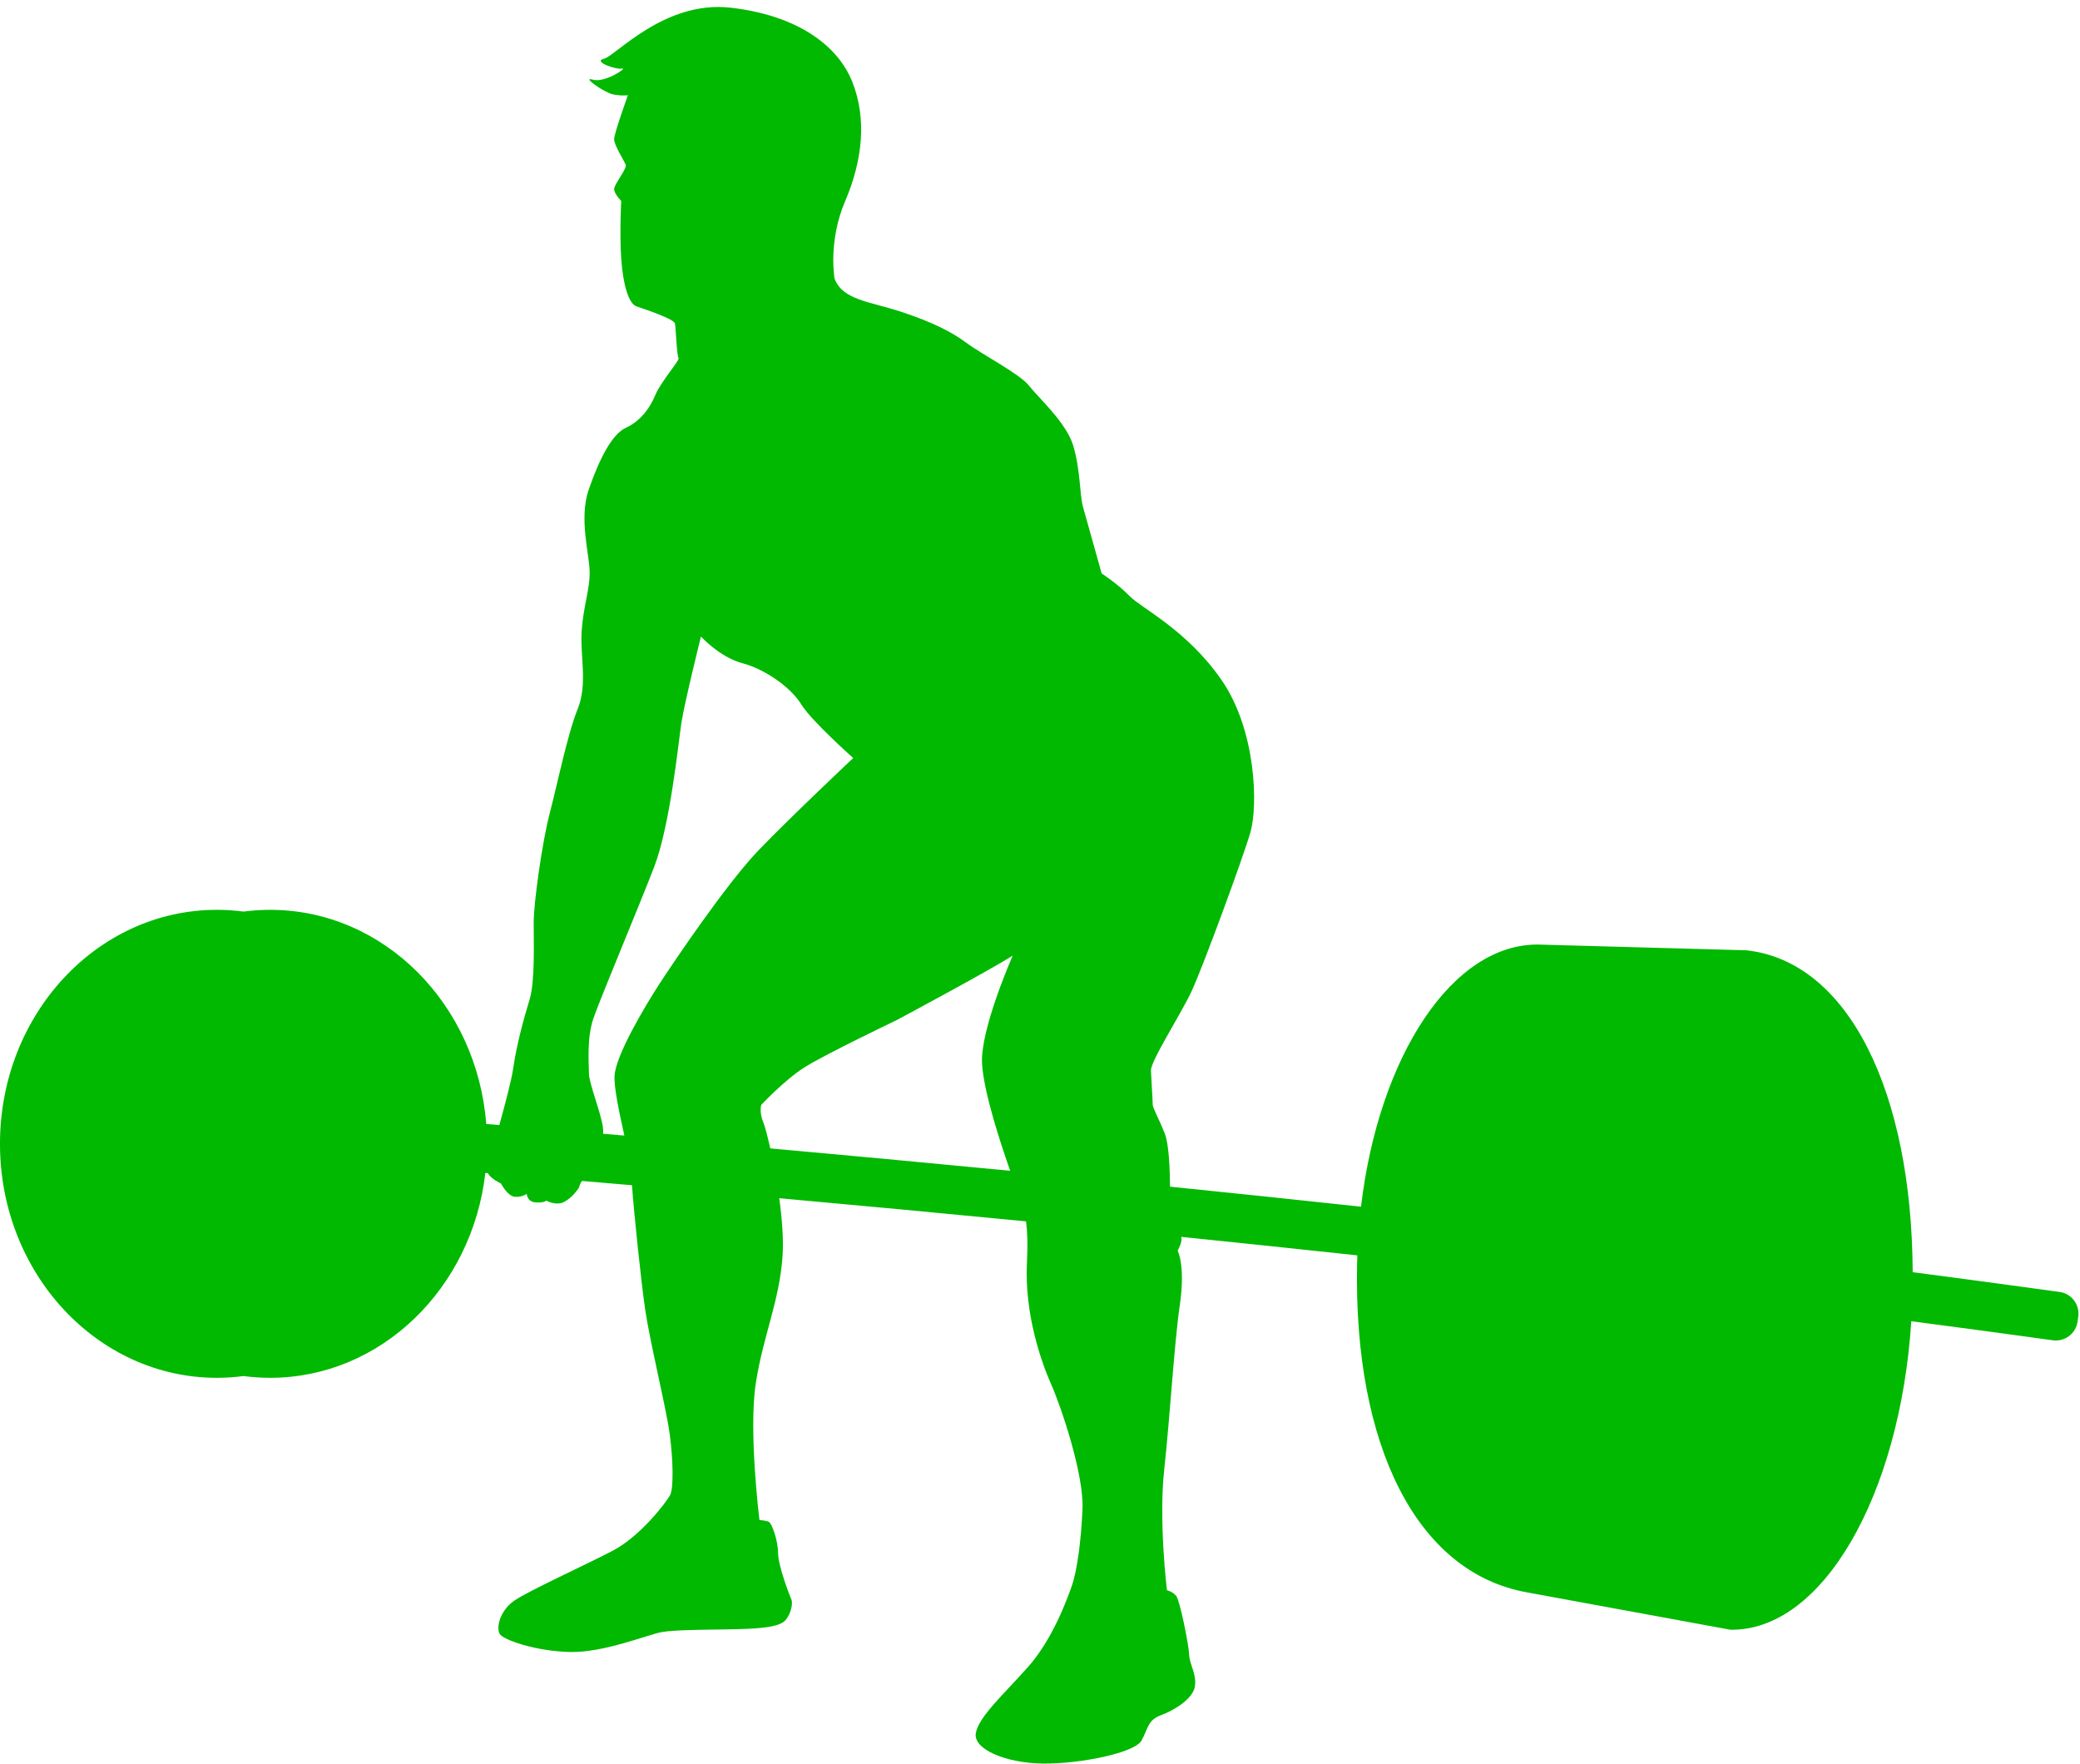 <?xml version="1.0" encoding="UTF-8" standalone="no"?><svg xmlns="http://www.w3.org/2000/svg" xmlns:xlink="http://www.w3.org/1999/xlink" fill="#00b900" height="303.1" preserveAspectRatio="xMidYMid meet" version="1" viewBox="-0.0 -1.2 357.5 303.1" width="357.5" zoomAndPan="magnify"><g><g id="change1_1"><path d="M353.979,220.833c-8.38-1.162-16.802-2.294-25.235-3.397-.138-30.911-10.994-53.398-28.582-55.319l-35.643-.983c-14.834-.276-27.537,19.157-30.593,45.048-11.165-1.206-22.135-2.354-32.83-3.442-.029-3.111-.179-7.296-.911-9.155-.993-2.52-2.062-4.353-2.062-4.965s-.229-4.124-.306-5.805c-.076-1.68,5.117-9.624,7.027-13.748,1.909-4.124,8.783-22.76,10.082-27.267,1.298-4.506,.993-17.49-4.965-26.121-5.957-8.631-13.824-12.373-15.81-14.435-1.986-2.062-4.812-3.895-4.812-3.895,0,0-2.673-9.624-3.208-11.457-.535-1.833-.458-6.568-1.68-10.54-1.222-3.972-5.957-8.172-7.561-10.235-1.604-2.062-8.02-5.346-10.693-7.332-2.673-1.986-6.034-3.666-11.38-5.423-5.346-1.757-10.005-1.986-11.38-5.69,0,0-1.146-6.377,1.833-13.328,2.979-6.95,3.742-14.13,1.222-20.469-2.52-6.339-9.547-11.457-20.927-12.755-11.38-1.298-19.782,8.325-21.768,8.783-1.986,.458,2.062,1.909,3.131,1.68,1.069-.229-2.979,2.52-5.041,1.909-2.062-.611,1.986,2.215,3.437,2.52,1.451,.306,2.597,.153,2.597,.153,0,0-2.368,6.568-2.368,7.561s1.68,3.666,1.986,4.353c.306,.687-2.062,3.437-1.986,4.277,.076,.84,1.222,1.986,1.222,1.986,0,0-.306,5.423,0,9.929,.306,4.506,1.298,7.714,2.597,8.172,1.298,.458,6.492,2.139,6.645,2.979s.306,5.576,.611,5.881c.306,.306-3.055,4.124-3.972,6.339-.917,2.215-2.52,4.506-5.041,5.652-2.52,1.146-4.659,5.575-6.416,10.616-1.757,5.041,.153,11.304,.153,14.283s-1.069,5.728-1.375,10.005c-.306,4.277,1.069,9.089-.687,13.442-1.757,4.354-3.513,12.984-4.812,17.949-1.298,4.965-2.75,15.352-2.75,18.789s.229,10.082-.687,13.137c-.917,3.055-2.215,7.561-2.826,11.838-.301,2.108-1.375,6.125-2.393,9.799-.757-.062-1.506-.124-2.248-.184-1.604-20.614-17.617-36.805-37.138-36.805-1.552,0-3.081,.104-4.583,.303-1.502-.199-3.031-.303-4.583-.303-20.585,0-37.272,18.004-37.272,40.213s16.687,40.213,37.272,40.213c1.552,0,3.081-.104,4.583-.303,1.502,.199,3.031,.303,4.583,.303,19.015,0,34.703-15.363,36.985-35.212,.146,.012,.293,.024,.44,.036,.451,.974,2.24,1.774,2.24,1.774,0,0,1.12,2.189,2.393,2.291,1.273,.102,2.037-.509,2.037-.509,0,0,.051,1.375,1.528,1.477,1.477,.102,1.833-.306,1.833-.306,0,0,1.629,.917,3.004,.255,1.375-.662,2.699-2.444,2.699-2.75,0-.135,.161-.472,.41-.888,2.801,.237,5.674,.482,8.617,.736,.347,4.928,1.577,16.639,2.276,21.41,.84,5.728,3.59,16.803,4.201,21.309,.611,4.506,.687,9.394,.076,10.54s-5.041,7.027-9.853,9.547c-4.812,2.52-14.283,6.798-16.879,8.554s-3.208,4.812-2.52,5.805,6.11,2.902,11.991,3.055c5.881,.153,13.595-3.055,15.886-3.437,2.291-.382,7.179-.382,11.457-.458,4.277-.076,8.554-.229,9.7-1.528,1.146-1.298,1.298-3.131,1.069-3.59-.229-.458-2.291-5.805-2.291-7.943s-1.069-5.194-1.604-5.423c-.535-.229-1.604-.306-1.604-.306,0,0-1.909-15.352-.611-23.601s4.048-13.977,4.583-21.768c.196-2.852-.09-6.442-.568-9.936,13.262,1.197,27.485,2.525,42.42,3.981,.227,1.749,.313,3.981,.156,7.025-.458,8.86,2.444,17.109,4.201,21.08,1.757,3.972,5.576,15.428,5.346,21.233-.229,5.805-.993,10.769-1.757,13.061-.764,2.291-3.361,9.394-7.561,14.13s-8.478,8.554-9.012,11.38c-.535,2.826,5.194,5.194,11.533,5.27,6.339,.076,15.81-1.833,16.956-3.972,1.146-2.139,1.069-3.513,3.361-4.354,2.291-.84,5.499-2.826,5.805-4.964,.306-2.139-.917-3.666-.993-5.423s-1.604-9.318-2.215-10.082c-.611-.764-1.604-.993-1.604-.993,0,0-1.451-11.838-.458-20.851,.993-9.013,1.68-21.309,2.673-28.183,.993-6.874-.382-9.318-.382-9.318,0,0,.917-1.604,.611-2.368l-.004-.01c9.889,1.011,20.004,2.073,30.284,3.184-.019,.56-.036,1.121-.046,1.684-.572,30.744,10.093,52.806,29.205,56.229l34.938,6.419c15.784,.293,29.179-23.011,31.113-53.019,8.128,1.065,16.244,2.157,24.322,3.277,2.064,.286,3.97-1.152,4.259-3.216l.117-.834c.289-2.066-1.152-3.977-3.218-4.263Zm-250.361-28.369c-.407-2.648-2.393-7.536-2.393-9.165s-.407-6.059,.764-9.471c1.171-3.412,7.689-18.891,10.438-26.019,2.75-7.128,4.175-21.386,4.684-24.746,.509-3.361,3.361-14.868,3.361-14.868,0,0,3.259,3.564,7.129,4.583,3.87,1.018,8.351,4.175,10.082,7.027s8.962,9.267,8.962,9.267c0,0-10.922,10.285-16.345,15.937-5.423,5.652-14.664,19.323-17.032,22.99-2.368,3.666-7.409,12.068-7.638,15.657-.129,2.019,.83,6.456,1.68,10.304-1.23-.106-2.448-.21-3.652-.312,.027-.412,.019-.811-.038-1.183Zm27.598-.713c-.764-1.833-.382-3.055-.382-3.055,0,0,3.972-4.277,7.485-6.492,3.513-2.215,15.81-8.096,15.81-8.096,0,0,15.581-8.325,19.934-11.075,0,0-5.652,12.755-5.27,18.636,.331,5.096,3.299,13.975,4.831,18.343-14.524-1.407-28.346-2.691-41.234-3.85-.494-2.218-.942-3.851-1.175-4.411Z"/></g></g></svg>